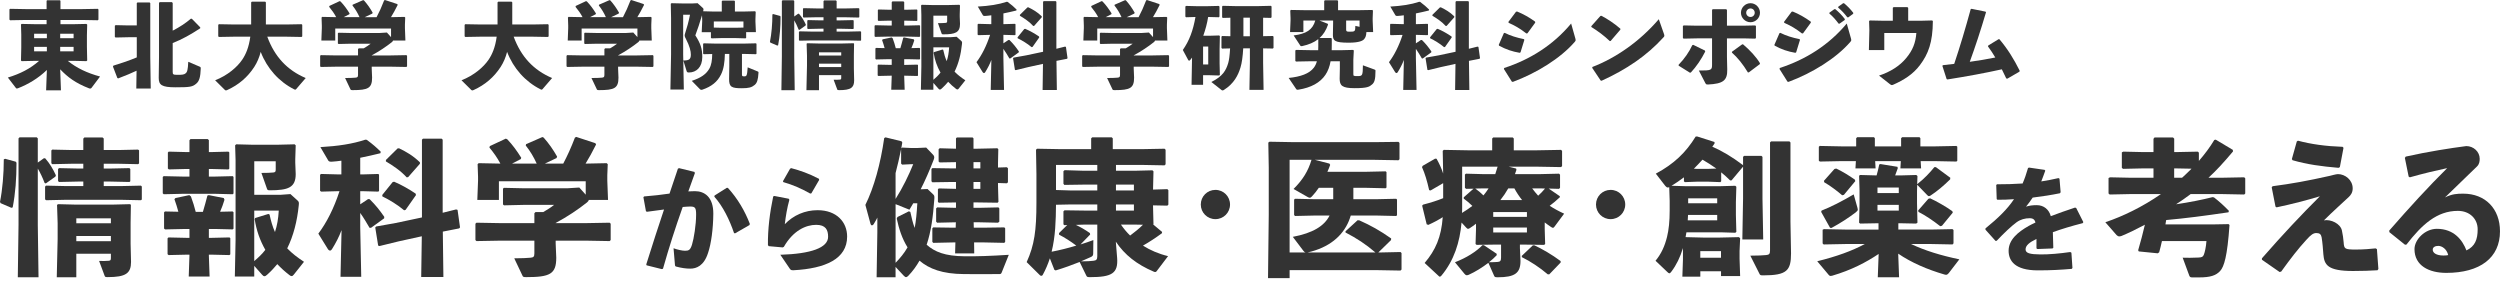 <?xml version="1.0" encoding="utf-8"?>
<!-- Generator: Adobe Illustrator 27.9.0, SVG Export Plug-In . SVG Version: 6.00 Build 0)  -->
<svg version="1.1" id="レイヤー_1" xmlns="http://www.w3.org/2000/svg" xmlns:xlink="http://www.w3.org/1999/xlink" x="0px"
	 y="0px" viewBox="0 0 240 27" style="enable-background:new 0 0 240 27;" xml:space="preserve">
<style type="text/css">
	.st0{fill:#333333;}
	.st1{fill:none;}
</style>
<g>
	<g>
		<path class="st0" d="M1.513,15.523l0.07,0.099c0,1.513-0.098,2.899-0.364,4.286l-0.126,0.042
			l-1.037-0.448L0,19.376c0.238-1.163,0.364-2.689,0.364-4.076l0.126-0.057L1.513,15.523z
			 M4.217,15.188l0.126,0.014c0.42,0.477,0.742,1.009,1.022,1.625l-0.042,0.126l-0.925,0.658
			l-0.112-0.042C4.062,16.994,3.866,16.588,3.628,16.182v5.394l0.07,5.042H1.709
			l0.07-5.042v-8.293l0.098-0.098h1.653l0.098,0.098v2.325L4.217,15.188z M11.36,14.403
			l1.891-0.042l0.099,0.069v1.261l-0.099,0.07l-1.891-0.042H9.959v0.462h0.561
			l1.905-0.042l0.084,0.084v1.177l-0.084,0.07l-1.905-0.042H9.959v0.435h1.667
			l1.905-0.043l0.084,0.085v1.246L13.531,19.222l-1.905-0.042H6.317L4.427,19.222
			l-0.099-0.084v-1.219l0.084-0.099l1.905,0.043h1.681v-0.435H7.564l-1.892,0.042
			l-0.098-0.084v-1.148l0.084-0.099l1.905,0.042h0.434v-0.462H6.92l-1.891,0.042
			l-0.099-0.084v-1.232l0.084-0.084l1.905,0.042h1.078v-1.093l0.099-0.112h1.751
			l0.111,0.098v1.107H11.36z M7.326,24.362v2.255H5.449l0.084-3.655v-1.541l-0.057-1.751
			l0.099-0.07l1.681,0.042h3.544l1.695-0.042l0.069,0.07l-0.027,1.751v1.947
			l0.042,1.778c0,1.093-0.505,1.457-2.241,1.457c-0.21,0-0.252-0.014-0.294-0.126
			l-0.532-1.429c0.266,0.014,0.7,0.014,0.924-0.014
			c0.141-0.015,0.21-0.043,0.21-0.253v-0.42H7.326z M10.646,20.959H7.326v0.476h3.319
			V20.959z M10.646,22.653H7.326v0.504h3.319V22.653z"/>
		<path class="st0" d="M20.289,14.599l1.639-0.042l0.084,0.07v1.569l-0.084,0.069l-1.639-0.042
			h-0.238v0.729H20.625l1.709-0.042l0.084,0.07v1.597l-0.084,0.07L20.625,18.605h-3.067
			l-1.835,0.042L15.625,18.563v-1.569l0.084-0.084l1.849,0.042H18.188v-0.729h-0.35
			l-1.625,0.042l-0.098-0.084v-1.541l0.084-0.084l1.639,0.042H18.188v-1.134l0.099-0.112
			h1.652l0.112,0.098v1.148H20.289z M17.123,20.328c-0.111-0.406-0.224-0.784-0.378-1.205
			l0.099-0.111l1.33-0.28l0.154,0.126c0.196,0.546,0.336,0.967,0.462,1.484h0.687
			c0.154-0.49,0.309-1.092,0.435-1.568l0.126-0.042l1.442,0.28l0.07,0.168
			c-0.112,0.392-0.267,0.784-0.42,1.148l1.204-0.028l0.084,0.07v1.583l-0.084,0.07
			L20.625,21.981h-0.574v0.854h0.196l1.779-0.042l0.084,0.069v1.555l-0.084,0.07
			l-1.779-0.042h-0.196v0.099l0.07,2.003h-2.003l0.069-2.003v-0.099h-0.168l-1.835,0.042
			l-0.098-0.084V22.878l0.084-0.084l1.849,0.042H18.188v-0.854h-0.434l-1.905,0.042
			l-0.098-0.084v-1.556l0.084-0.084L17.123,20.328z M28.567,19.25
			c0.141,0.126,0.141,0.21,0.112,0.476c-0.154,1.513-0.504,2.899-1.106,4.118
			c0.476,0.49,0.952,0.854,1.61,1.289l-0.98,1.232
			c-0.069,0.084-0.126,0.141-0.21,0.141c-0.056,0-0.126-0.028-0.21-0.099
			c-0.42-0.322-0.812-0.672-1.163-1.051c-0.294,0.351-0.616,0.701-0.98,1.023
			c-0.111,0.098-0.182,0.14-0.252,0.14s-0.14-0.042-0.224-0.14l-0.757-0.854v1.022
			h-1.863l0.07-3.488v-7.676l-0.042-1.429l0.098-0.099l1.625,0.042h2.27l1.723-0.042
			l0.099,0.099l-0.042,1.33v0.337l0.042,1.092c0,1.289-0.715,1.556-2.479,1.556
			c-0.196,0-0.238-0.028-0.28-0.154l-0.532-1.513c0.42,0,0.98-0.015,1.148-0.042
			c0.183-0.028,0.225-0.07,0.225-0.295v-0.784h-2.06v3.222h2.508l0.966-0.07L28.567,19.25z
			 M25.878,20.595c0.126,0.588,0.28,1.148,0.519,1.681
			c0.21-0.631,0.322-1.303,0.364-2.06h-2.354v4.847c0.393-0.336,0.757-0.672,1.064-1.078
			c-0.532-0.938-0.854-1.877-1.022-2.941l0.042-0.112l1.274-0.393L25.878,20.595z"/>
		<path class="st0" d="M32.774,15.426c-0.336,0.042-0.644,0.084-0.938,0.098
			c-0.182,0.014-0.279-0.042-0.322-0.112l-0.756-1.288
			c1.709-0.099,3.096-0.309,4.314-0.715l0.14,0.015
			c0.589,0.434,0.938,0.742,1.345,1.148l-0.042,0.14
			c-0.63,0.154-1.288,0.309-1.933,0.435v1.597h0.266l1.471-0.042l0.07,0.07v1.555
			l-0.07,0.07l-1.471-0.042h-0.266v1.26l0.756-0.504l0.154,0.014
			c0.616,0.617,0.953,1.051,1.4,1.695l-0.014,0.141l-1.261,0.91h-0.14
			c-0.267-0.448-0.561-0.967-0.896-1.429v1.358l0.098,4.776H32.69l0.099-4.482
			c-0.238,0.631-0.547,1.233-0.925,1.835c-0.056,0.084-0.112,0.126-0.182,0.126
			c-0.07,0-0.154-0.056-0.211-0.153l-0.91-1.471c0.799-1.065,1.485-2.41,2.031-4.076
			h-0.168l-1.597,0.042l-0.099-0.084V16.784l0.084-0.084l1.611,0.042h0.35V15.426z
			 M42.566,26.59h-2.13l0.057-3.908l-2.228,0.49l-1.835,0.448l-0.126-0.042l-0.28-1.737
			l0.084-0.098L38,21.406l2.507-0.532v-7.466l0.099-0.098h1.793l0.098,0.098v7.018
			l1.289-0.321l0.14,0.042l0.238,1.681l-0.084,0.098l-1.569,0.309L42.566,26.59z
			 M38.938,20.146l-0.141,0.042c-0.63-0.532-1.442-1.022-2.087-1.331l-0.014-0.141
			l0.994-1.232l0.141-0.042c0.7,0.294,1.484,0.742,2.072,1.148l0.028,0.141
			L38.938,20.146z M39.177,17.009l-0.141,0.014c-0.546-0.616-1.345-1.148-1.989-1.527
			v-0.14l1.121-1.106l0.14-0.015c0.715,0.351,1.317,0.687,2.003,1.346v0.14
			L39.177,17.009z"/>
		<path class="st0" d="M56.202,21.421l2.325-0.042L58.625,21.477v1.569l-0.098,0.098l-2.325-0.042
			H53.344v0.267l0.057,1.372c0,1.569-0.603,1.863-2.886,1.863
			c-0.28,0-0.309-0.028-0.364-0.154l-0.784-1.652c0.658,0,1.316-0.028,1.555-0.057
			c0.294-0.027,0.378-0.098,0.378-0.42v-1.219h-3.235l-2.325,0.042l-0.099-0.098v-1.569
			l0.099-0.098l2.325,0.042h3.235v-0.953l0.112-0.111h0.742
			c0.379-0.225,0.729-0.435,1.037-0.687h-2.97l-1.835,0.042l-0.099-0.084v-1.513
			l0.084-0.084l1.85,0.042h4.272l1.12-0.07l0.616,0.687v-1.289h-8.334v1.793h-2.073
			l0.07-1.849v-0.393l-0.042-1.19l0.098-0.098l2.087,0.042
			c-0.294-0.561-0.645-1.051-1.051-1.541l0.042-0.141l1.527-0.714l0.14,0.056
			c0.532,0.561,0.925,1.106,1.345,1.779l-0.042,0.126l-0.84,0.435h2.367
			c-0.294-0.645-0.616-1.191-1.051-1.737l0.028-0.126l1.568-0.687l0.126,0.056
			c0.505,0.575,0.883,1.107,1.289,1.821l-0.056,0.141l-1.121,0.532h1.765
			c0.406-0.771,0.757-1.541,1.121-2.494l0.126-0.069l1.835,0.602l0.07,0.127
			c-0.364,0.728-0.687,1.316-1.009,1.835l2.031-0.042l0.098,0.098l-0.042,1.064v0.519
			l0.07,1.849h-1.85c-0.014,0.084-0.069,0.154-0.168,0.238
			c-0.868,0.687-1.862,1.358-3.012,1.975v0.015H56.202z"/>
		<path class="st0" d="M62.041,25.382c0.595-1.914,1.145-3.587,1.706-5.27
			c-0.507,0.077-1.101,0.153-1.65,0.22l-0.088-0.066l-0.242-1.331l0.065-0.077
			c0.869-0.065,1.684-0.165,2.442-0.274c0.265-0.759,0.518-1.54,0.804-2.388l0.109-0.055
			l1.485,0.363L66.706,16.625c-0.231,0.627-0.44,1.21-0.627,1.749
			c0.22-0.011,0.429-0.022,0.638-0.022c0.913,0,1.771,0.562,1.761,2.168
			c-0.011,1.452-0.209,2.904-0.506,3.762c-0.396,1.243-1.122,1.508-1.706,1.508
			c-0.406,0-0.869-0.066-1.353-0.198c-0.077-0.022-0.11-0.044-0.121-0.198l-0.132-1.562
			c0.352,0.132,0.836,0.241,1.1,0.241c0.353,0,0.506-0.065,0.671-0.583
			c0.177-0.561,0.396-1.914,0.396-2.871c0-0.66-0.077-0.792-0.562-0.792
			c-0.197,0-0.45,0.021-0.726,0.044c-0.737,2.09-1.287,3.796-1.893,5.93l-0.121,0.033
			l-1.452-0.363L62.041,25.382z M68.599,18.77l1.166-0.736H69.875
			c0.935,1.022,1.639,2.222,2.112,3.465l-0.044,0.11l-1.376,0.792L70.469,22.378
			c-0.429-1.265-1.057-2.562-1.893-3.498L68.599,18.77z"/>
		<path class="st0" d="M74.339,18.813l1.376,0.265l0.065,0.099
			c-0.22,0.804-0.341,1.519-0.439,2.344c0.836-0.869,1.947-1.343,3.146-1.343
			c1.837,0,2.838,1.145,2.838,2.53c0,2.146-2.079,3.07-5.148,3.235
			c-0.198,0-0.265-0.012-0.353-0.144l-0.913-1.342c2.948-0.088,4.588-0.672,4.588-1.728
			c0-0.66-0.231-1.145-1.145-1.145c-0.99,0-2.211,0.551-3.103,2.112l-0.109,0.056
			l-1.343-0.121l-0.076-0.1c-0.022-1.518,0.176-3.103,0.506-4.676L74.339,18.813z
			 M75.164,17.395l0.683-1.199l0.109-0.055c0.858,0.23,1.673,0.506,2.663,1.023
			l0.021,0.109l-0.748,1.287l-0.109,0.022c-0.892-0.495-1.629-0.825-2.586-1.101
			L75.164,17.395z"/>
		<path class="st0" d="M85.976,26.617h-1.821l0.07-4.328v-1.4
			c-0.084,0.182-0.168,0.322-0.336,0.603c-0.057,0.098-0.126,0.14-0.183,0.14
			c-0.069,0-0.112-0.056-0.14-0.154l-0.49-1.807c0.826-1.667,1.457-3.95,1.807-6.416
			l0.126-0.069l1.541,0.378l0.07,0.126c-0.028,0.196-0.07,0.378-0.099,0.561l0.084-0.084
			l0.883,0.042h0.532l0.896-0.042l0.631,0.658c0.098,0.098,0.14,0.182,0.14,0.294
			c0,0.057-0.028,0.141-0.056,0.225c-0.435,1.12-0.841,2.031-1.247,2.829l0.658-0.028
			l0.561,0.532c0.112,0.112,0.112,0.225,0.084,0.519
			c-0.112,1.569-0.294,2.998-0.729,4.301c0.771,0.672,1.737,1.093,3.656,1.106
			c1.135,0.014,2.465-0.028,4.23-0.141l-0.687,1.709
			c-0.057,0.126-0.099,0.141-0.252,0.141c-1.163,0.014-2.62,0-3.362,0
			c-2.087-0.015-3.348-0.505-4.272-1.289c-0.294,0.519-0.645,1.009-1.078,1.457
			c-0.084,0.084-0.154,0.126-0.21,0.126c-0.07,0-0.141-0.056-0.225-0.14l-0.784-0.841
			V26.617z M85.976,19.096c0.687-1.079,1.261-2.27,1.694-3.334h-0.182l-0.883,0.042
			l-0.098-0.098v-1.387c-0.154,0.77-0.336,1.54-0.532,2.297V19.096z M85.976,25.23
			c0.435-0.448,0.841-0.938,1.148-1.484c-0.532-0.854-0.826-1.779-1.036-2.76l0.069-0.154
			L87.25,20.286l0.141,0.056c0.126,0.561,0.237,1.079,0.42,1.541
			c0.126-0.672,0.196-1.429,0.252-2.367h-0.393c-0.126,0.21-0.237,0.406-0.363,0.616
			l-1.331-0.532V25.23z M91.312,17.471l-1.807,0.028l-0.085-0.099v-1.177l0.085-0.084
			l1.891,0.028h0.378V15.565l-1.568,0.028l-0.099-0.084v-1.177l0.099-0.099l1.568,0.043
			v-0.995l0.084-0.084h1.513l0.084,0.084v0.995h0.364l1.934-0.043l0.084,0.099
			l-0.028,1.289v0.462l0.854-0.028l0.099,0.099v1.345l-0.099,0.098l-0.854-0.028v0.309
			l0.042,1.499l-0.084,0.084l-1.933-0.028h-0.379v0.519h0.505l1.891-0.042l0.084,0.098
			v1.274l-0.126,0.099l-1.849-0.042h-0.49l0.014,0.519h0.967l1.961-0.028l0.084,0.084
			v1.303l-0.084,0.098l-1.961-0.042h-0.938l0.014,1.051H91.69l0.028-1.051h-0.238
			l-1.891,0.042l-0.084-0.098v-1.303l0.084-0.084l1.891,0.028h0.267l0.014-0.519
			l-1.793,0.042l-0.099-0.099v-1.274l0.099-0.098l1.807,0.042v-0.519l-1.652,0.028
			l-0.084-0.084v-1.205l0.084-0.084l1.652,0.042v-0.658H91.312z M94.114,16.168V15.565h-0.659
			v0.603H94.114z M93.455,18.129h0.659v-0.658h-0.659V18.129z"/>
		<path class="st0" d="M108.954,16.392l1.681-0.042l0.099,0.099l-0.042,1.751l1.372-0.042
			l0.099,0.098v1.387l-0.099,0.099l-1.372-0.028v0.126l0.042,1.681l-0.028,0.028l0.854,0.714
			l-0.015,0.127c-0.588,0.434-1.204,0.84-1.82,1.19c0.687,0.434,1.484,0.784,2.409,1.009
			l-1.093,1.442c-0.042,0.056-0.084,0.084-0.14,0.084c-0.042,0-0.099-0.014-0.154-0.042
			c-1.611-0.687-2.773-1.597-3.628-2.872l0.126,1.556c0.112,1.484-0.504,1.849-2.605,1.849
			c-0.28,0-0.294-0.028-0.364-0.168l-0.63-1.289c-0.701,0.28-1.472,0.561-2.298,0.812
			l-0.126-0.056l-0.435-1.106c-0.182,0.56-0.406,1.078-0.672,1.568
			c-0.042,0.084-0.098,0.112-0.154,0.112c-0.042,0-0.084-0.014-0.14-0.07l-1.261-1.246
			c0.742-1.625,0.938-3.04,0.938-5.701v-2.746L99.457,14.375l0.098-0.098l2.325,0.042h2.872
			v-1.037l0.098-0.098h1.877l0.099,0.098v1.037h2.759l2.214-0.042l0.098,0.098v1.4
			l-0.098,0.099l-2.214-0.042h-2.451v0.56H108.954z M102.749,19.628l-1.373,0.028
			c-0.014,1.513-0.056,3.039-0.42,4.51c0.798-0.154,1.582-0.35,2.367-0.588
			c-0.519-0.393-1.106-0.771-1.653-1.051v-0.154l0.784-0.771l-0.28,0.015l-0.084-0.084
			v-1.247l0.112-0.098l1.892,0.027h1.246V19.628H102.749z M105.34,17.723h-1.303l-1.863,0.028
			l-0.084-0.112v-1.205l0.112-0.098l1.835,0.056h1.303v-0.56h-3.964v2.409l1.373,0.042
			h2.591V17.723z M104.094,21.561l-0.812,0.028c0.448,0.21,0.882,0.462,1.345,0.784
			l0.027,0.141l-0.924,0.952c0.406-0.126,0.826-0.267,1.232-0.42l-0.014,1.261
			c0,0.224-0.057,0.294-0.253,0.378c-0.279,0.126-0.602,0.266-0.924,0.406
			c0.574,0,0.952-0.028,1.177-0.056c0.294-0.028,0.392-0.112,0.392-0.448v-3.026H104.094z
			 M108.855,18.283v-0.561h-1.723v0.561H108.855z M107.133,20.216h1.723V19.628h-1.723V20.216z
			 M108.954,21.561h-1.345c0.266,0.379,0.546,0.729,0.883,1.051
			c0.434-0.322,0.854-0.658,1.232-1.036L108.954,21.561z"/>
		<path class="st0" d="M118.083,19.633c0,0.78-0.624,1.404-1.404,1.404s-1.403-0.624-1.403-1.404
			c0-0.779,0.623-1.404,1.403-1.404S118.083,18.854,118.083,19.633z"/>
		<path class="st0" d="M129.924,19.123h2.256l1.849-0.042l0.084,0.07v1.513l-0.084,0.07
			l-1.849-0.042h-2.508c-0.056,0.182-0.112,0.351-0.182,0.519
			c-0.603,1.456-1.905,2.563-3.965,3.025h6.514c-0.91-0.784-1.793-1.358-2.871-1.919
			v-0.112l1.162-1.064l0.168,0.014c1.079,0.477,2.004,0.995,3.054,1.737l-0.014,0.154
			l-1.219,1.19h0.21l1.919-0.042l0.099,0.098V25.875l-0.099,0.099l-2.325-0.042h-8.32
			v0.77h-2.073l0.07-6.079v-4.538l-0.042-2.396l0.112-0.084l2.353,0.042h7.705
			l2.325-0.028l0.098,0.099v1.568l-0.098,0.099l-2.325-0.042h-5.701l1.4,0.364
			l0.07,0.126c-0.084,0.224-0.168,0.448-0.267,0.658h3.74l1.849-0.042l0.084,0.07
			v1.484l-0.084,0.07l-1.849-0.042h-1.247V19.123z M126.604,18.031
			c-0.21,0.308-0.435,0.588-0.658,0.826c-0.084,0.084-0.141,0.126-0.21,0.126
			c-0.057,0-0.127-0.028-0.225-0.084l-1.331-0.757c0.883-0.882,1.401-1.709,1.724-2.801
			h-2.102v8.895h1.541c-0.084-0.014-0.154-0.07-0.225-0.168l-1.008-1.331
			c1.919-0.364,3.025-1.036,3.529-2.045h-1.471l-1.835,0.042l-0.098-0.084v-1.484
			l0.084-0.085l1.849,0.042h1.821V18.031H126.604z"/>
		<path class="st0" d="M143.686,23.479l-1.933,0.028l-0.099-0.084l0.042-1.4v-0.547
			c-0.195,0.154-0.392,0.294-0.588,0.421c-0.07,0.042-0.126,0.069-0.168,0.069
			c-0.07,0-0.112-0.042-0.196-0.126l-0.435-0.477c-0.168,1.892-0.714,3.643-1.946,5.113
			c-0.057,0.056-0.099,0.084-0.141,0.084c-0.028,0-0.056-0.014-0.084-0.042l-1.373-1.274
			c1.051-1.233,1.598-2.493,1.737-4.398c-0.435,0.28-0.883,0.518-1.387,0.742
			l-0.154-0.056l-0.435-1.793l0.099-0.099c0.714-0.182,1.373-0.392,1.919-0.616v-1.442
			l-1.205,0.7l-0.14-0.028c-0.196-0.882-0.406-1.583-0.687-2.213l0.07-0.126
			l1.19-0.687l0.141,0.014c0.237,0.435,0.462,0.883,0.63,1.415v-0.028l-0.042-2.143
			l0.098-0.099l2.325,0.042h2.326v-1.135l0.098-0.098h1.877l0.098,0.098v1.135h2.214
			l2.325-0.042l0.098,0.099v1.456l-0.098,0.099L147.538,16h-2.704l0.715,0.182l0.028,0.126
			c-0.042,0.141-0.099,0.28-0.141,0.406h2.479l1.751-0.042l0.098,0.099v1.261
			l-0.098,0.098l-0.994-0.028l1.064,0.729l0.014,0.099
			c-0.322,0.308-0.645,0.574-0.98,0.826c0.406,0.266,0.868,0.519,1.387,0.756
			l-0.925,1.247c-0.056,0.084-0.098,0.112-0.154,0.112c-0.042,0-0.098-0.028-0.182-0.084
			c-0.21-0.141-0.406-0.28-0.603-0.435v0.673l0.042,1.4l-0.098,0.084l-1.934-0.028
			h-0.392v0.322l0.056,1.247c0,1.162-0.532,1.568-2.185,1.568
			c-0.267,0-0.295-0.027-0.351-0.153l-0.546-1.233c-0.589,0.448-1.261,0.869-1.892,1.149
			c-0.07,0.027-0.126,0.042-0.182,0.042c-0.084,0-0.141-0.042-0.225-0.141l-0.91-1.106
			c1.093-0.42,2.073-1.036,2.633-1.639h0.141l1.232,0.826v0.14
			c-0.21,0.225-0.462,0.448-0.742,0.673c0.351,0,0.574-0.014,0.812-0.028
			c0.266-0.014,0.35-0.111,0.35-0.42v-1.247H143.686z M140.632,18.031v-1.275l0.099-0.084
			l1.568,0.042h1.247c0.084-0.237,0.153-0.476,0.224-0.714h-3.403v3.908
			c0,0.182,0,0.364-0.015,0.532c0.337-0.21,0.673-0.421,0.995-0.673
			c-0.28-0.266-0.547-0.504-0.827-0.7v-0.126l0.939-0.826l-0.715,0.014L140.632,18.031z
			 M141.627,18.101c0.279,0.196,0.546,0.421,0.784,0.659
			c0.182-0.211,0.336-0.435,0.49-0.673h-0.603L141.627,18.101z M146.585,20.818v-0.462
			h-3.235v0.462H146.585z M143.35,22.317h3.235V21.841h-3.235V22.317z M146.123,19.208
			c-0.28-0.351-0.532-0.729-0.742-1.121h-0.589c-0.224,0.393-0.476,0.771-0.756,1.121
			H146.123z M148.729,26.338h-0.141c-0.77-0.659-1.666-1.247-2.493-1.653v-0.126l1.064-1.009
			h0.141c0.756,0.351,1.694,0.896,2.521,1.513v0.141L148.729,26.338z M147.09,18.087
			c0.182,0.252,0.378,0.477,0.574,0.7c0.238-0.21,0.462-0.448,0.658-0.687l-0.406-0.014
			H147.09z"/>
		<path class="st0" d="M156.022,19.633c0,0.78-0.624,1.404-1.404,1.404s-1.403-0.624-1.403-1.404
			c0-0.779,0.623-1.404,1.403-1.404S156.022,18.854,156.022,19.633z"/>
		<path class="st0" d="M165.23,17.4l-0.07,0.084l-1.148-0.042h-1.121l-1.135,0.042
			l-0.098-0.069v-0.393c-0.378,0.294-0.784,0.561-1.19,0.812l1.387,0.042h3.222l1.513-0.042
			l0.099,0.098l-0.043,1.457v1.261l0.043,1.61l-0.099,0.085l-1.4-0.043h-3.292
			l-0.084,0.463l1.681,0.042h1.625l1.807-0.042l0.126,0.098l-0.056,1.232v0.743l0.056,1.667
			h-1.835v-0.463h-1.988v0.519h-1.724l0.057-1.653v-1.092
			c-0.267,0.882-0.631,1.625-1.106,2.255c-0.085,0.112-0.141,0.168-0.196,0.168
			c-0.057,0-0.112-0.042-0.196-0.126l-1.135-1.078c0.561-0.687,0.883-1.401,1.106-2.298
			c0.168-0.687,0.252-1.499,0.252-2.521v-0.938l-0.042-1.303
			c-0.042,0.015-0.084,0.028-0.126,0.028c-0.098,0-0.168-0.056-0.252-0.154l-0.91-1.177
			c1.751-0.938,2.886-2.031,3.824-3.558l0.14-0.014l1.667,0.532l0.014,0.126
			c-0.069,0.112-0.14,0.224-0.224,0.322c0.98,0.434,1.877,0.966,2.941,1.765
			l0.014,0.07v-0.854l0.099-0.099h1.667l0.098,0.099v4.006l0.07,3.922h-2.003
			l0.069-3.922V16l-1.106,1.316h-0.14c-0.294-0.294-0.574-0.546-0.854-0.771V17.4z
			 M164.852,21.154v-0.518h-2.801c0,0.168-0.015,0.35-0.028,0.518H164.852z M162.064,19.516
			h2.787v-0.477h-2.787V19.516z M164.768,16.182c-0.434-0.308-0.882-0.602-1.33-0.854
			c-0.267,0.295-0.547,0.589-0.827,0.869l0.28,0.014h1.121L164.768,16.182z M165.216,24.11
			h-1.988v0.63h1.988V24.11z M171.939,24.32c0,1.653-0.392,2.115-2.675,2.115
			c-0.28,0-0.294-0.028-0.364-0.168l-0.869-1.723c0.659,0,1.275-0.028,1.514-0.057
			c0.294-0.028,0.378-0.112,0.378-0.448V13.675l0.098-0.099h1.766l0.098,0.099v7.592
			L171.939,24.32z"/>
		<path class="st0" d="M184.034,18.339v1.177l0.042,1.863l-0.126,0.084l-1.387-0.028h-0.322v0.603
			h3.082l2.115-0.042l0.098,0.084v1.289l-0.098,0.098l-2.115-0.042h-1.863
			c1.331,0.63,2.83,1.093,4.637,1.471l-1.022,1.331
			c-0.084,0.098-0.154,0.154-0.267,0.154c-0.042,0-0.084-0.015-0.14-0.028
			c-1.639-0.477-3.193-1.148-4.44-2.003l0.084,2.269h-2.045l0.084-2.241
			c-1.19,0.799-2.634,1.556-4.454,2.088c-0.07,0.014-0.112,0.027-0.154,0.027
			c-0.07,0-0.126-0.027-0.183-0.098l-1.106-1.316c1.835-0.448,3.348-0.995,4.566-1.653
			h-1.835l-2.115,0.042l-0.098-0.098v-1.317l0.126-0.056l2.087,0.042h3.152V21.435h-0.225
			l-1.541,0.028l-0.098-0.084l0.042-1.793v-1.303l-0.042-1.415l0.098-0.07l1.583,0.042
			c0.098-0.35,0.183-0.686,0.252-1.05l0.112-0.042l1.639,0.266l0.028,0.141
			c-0.084,0.252-0.168,0.476-0.252,0.686h0.518l1.514-0.042l0.111,0.099l-0.027,0.784
			c0.7-0.546,1.204-1.093,1.652-1.639h0.141l1.387,1.022l-0.015,0.154
			c-0.644,0.63-1.261,1.148-1.862,1.541c-0.07,0.042-0.112,0.069-0.169,0.069
			c-0.069,0-0.126-0.042-0.195-0.126l-0.938-0.967L184.034,18.339z M178.193,13.269
			l0.098-0.099h1.611l0.084,0.099v0.784h2.521v-0.784l0.098-0.099h1.667l0.084,0.099v0.784
			h1.373l2.087-0.042l0.084,0.07v1.358l-0.084,0.07l-2.087-0.042h-1.345l0.042,0.7
			H182.438l0.042-0.7h-2.465l0.042,0.7h-1.934l0.042-0.7h-1.387l-2.073,0.042
			l-0.098-0.084v-1.331l0.084-0.084l2.087,0.042h1.415V13.269z M174.873,20.216
			c0.896-0.35,1.962-0.896,3.082-1.555l0.364,1.303c0.014,0.07,0.028,0.112,0.028,0.154
			c0,0.098-0.057,0.154-0.21,0.28c-0.687,0.518-1.387,0.98-2.312,1.484l-0.141-0.014
			l-0.854-1.527L174.873,20.216z M177.017,18.703l-0.168,0.042
			c-0.519-0.448-1.205-0.952-1.723-1.246l-0.028-0.141l1.009-1.135l0.168-0.042
			c0.532,0.238,1.261,0.687,1.793,1.064l0.042,0.141L177.017,18.703z M182.283,18.003h-2.045
			v0.532h2.045V18.003z M180.238,20.216h2.045v-0.546h-2.045V20.216z M186.43,21.673
			l-0.168,0.042c-0.715-0.561-1.429-1.036-2.087-1.373l-0.028-0.14l0.98-1.121
			l0.168-0.042c0.589,0.267,1.527,0.799,2.129,1.233l0.043,0.14L186.43,21.673z"/>
		<path class="st0" d="M190.604,21.928c1.232-1.002,2.102-1.849,2.74-2.806
			c-0.528,0.044-1.078,0.055-1.596,0.055l-0.065-0.065l-0.045-1.354l0.077-0.066
			c0.825,0,1.64-0.021,2.454-0.077c0.197-0.45,0.362-0.935,0.517-1.474l0.088-0.055
			l1.508,0.22l0.065,0.077c-0.132,0.385-0.264,0.715-0.385,1.034
			c0.55-0.088,1.1-0.188,1.65-0.319l0.099,0.055l0.11,1.299l-0.066,0.099
			c-0.803,0.165-1.705,0.308-2.618,0.418c-0.176,0.265-0.418,0.605-0.638,0.869
			c0.329-0.099,0.594-0.143,1.033-0.143c0.683,0,1.178,0.429,1.343,1.056
			c0.693-0.264,1.474-0.539,2.332-0.825l0.11,0.044L200,21.322l-0.055,0.099
			c-1.111,0.286-2.058,0.572-2.871,0.869c0.021,0.43,0.032,0.969,0.044,1.496
			l-0.077,0.066l-1.452,0.055l-0.088-0.065c0-0.319,0-0.649,0-0.902
			c-0.672,0.319-1.046,0.627-1.046,1.001s0.44,0.474,1.42,0.484
			c0.803,0.011,1.903-0.088,2.871-0.231l0.11,0.066l0.099,1.463l-0.066,0.088
			c-1.045,0.088-1.969,0.144-3.256,0.144c-2.223,0-2.806-0.936-2.806-1.882
			c0-1.056,0.892-1.793,1.914-2.376c0.198-0.11,0.418-0.22,0.66-0.33
			c-0.055-0.275-0.22-0.418-0.55-0.418c-0.44,0-0.869,0.11-1.254,0.385
			c-0.484,0.353-1.232,1.057-1.914,1.782l-0.11,0.012l-0.969-1.078V21.928z"/>
		<g>
			<path class="st0" d="M211.088,15.453c0.561-0.644,1.064-1.316,1.485-2.017l0.14-0.028
				l1.639,0.98l0.015,0.154c-0.98,1.163-1.625,1.849-2.354,2.521h1.288l2.144-0.042
				l0.098,0.098v1.457l-0.098,0.098l-2.144-0.042h-2.997
				c-0.448,0.337-0.925,0.673-1.4,0.98c1.316-0.195,2.493-0.434,3.501-0.686
				l0.141,0.027c0.519,0.406,0.896,0.743,1.429,1.289l-0.042,0.14
				c-2.297,0.337-4.104,0.575-5.981,0.743c-0.028,0.14-0.056,0.279-0.07,0.42h4.511
				l1.555-0.028l0.084,0.084c-0.21,3.012-0.518,4.007-0.91,4.427
				s-0.938,0.603-1.989,0.603h-0.687c-0.168,0-0.224-0.042-0.28-0.183l-0.63-1.709
				c0.393,0.015,0.938,0.015,1.526-0.014c0.322-0.014,0.421-0.07,0.505-0.267
				c0.098-0.237,0.21-0.742,0.252-1.316h-4.272c-0.084,0.364-0.168,0.729-0.266,1.079
				l-0.141,0.098l-1.82-0.182l-0.057-0.112c0.225-0.771,0.462-1.653,0.645-2.451
				c-0.812,0.434-1.597,0.812-2.241,1.078c-0.084,0.028-0.154,0.042-0.21,0.042
				c-0.099,0-0.183-0.042-0.267-0.126l-1.078-1.232c1.709-0.574,3.6-1.499,5.337-2.704
				h-2.928l-1.989,0.042l-0.112-0.098v-1.484l0.141-0.07l1.961,0.042h2.213v-0.896h-1.078
				l-1.85,0.042l-0.111-0.098v-1.485l0.14-0.07l1.821,0.042h1.078v-1.274l0.099-0.126
				h1.778l0.112,0.112v1.288h0.267l2.003-0.042l0.098,0.099V15.453z M208.987,16.168h-0.267
				v0.896h0.757c0.308-0.28,0.616-0.574,0.91-0.868L208.987,16.168z"/>
			<path class="st0" d="M218.448,19.838l-0.364-1.849l0.084-0.112
				c1.905-0.252,3.292-0.504,5.491-0.995c0.112-0.027,0.616-0.168,0.784-0.168
				c0.687,0,1.415,0.561,1.415,1.373c0,0.406-0.196,0.658-0.378,0.826
				c-0.715,0.673-1.527,1.387-2.382,2.241c0.673-0.126,1.583,0.322,1.724,0.967
				c0.084,0.393,0.14,0.757,0.168,1.135c0.042,0.645,0.098,0.7,1.177,0.7
				c0.714,0,1.387-0.056,1.891-0.112l0.126,0.07l0.141,1.905l-0.084,0.126
				c-0.701,0.042-1.457,0.07-2.354,0.07c-2.438,0-2.76-0.589-2.844-1.598
				c-0.042-0.532-0.07-1.036-0.168-1.639c-0.056-0.28-0.183-0.406-0.504-0.406
				c-0.28,0-0.505,0.141-0.967,0.658c-0.784,0.854-1.499,1.779-2.409,3.04l-0.154,0.042
				l-1.695-1.177v-0.14c2.073-2.367,3.74-4.133,5.562-5.953
				c-1.247,0.378-2.634,0.742-4.16,1.064L218.448,19.838z M220.018,15.271l0.476-1.695
				l0.112-0.069c1.261,0.336,2.662,0.532,4.286,0.588l0.084,0.098l-0.35,1.85
				L224.5,16.112c-1.639-0.141-2.998-0.322-4.412-0.729L220.018,15.271z"/>
			<path class="st0" d="M231.231,16.952l-0.364-1.793l0.084-0.126
				c2.129-0.477,4.286-0.812,5.813-1.009c0.7,0,1.288,0.547,1.288,1.219
				c0,0.252-0.042,0.519-0.252,0.729c-1.135,1.121-1.919,1.835-3.082,2.983
				c0.673-0.336,1.163-0.364,1.751-0.364c2.115,0,3.53,1.443,3.53,3.614
				c0,2.55-1.919,3.992-5.155,3.992c-1.652,0-3.053-0.687-3.053-2.283
				c0-0.91,1.008-1.947,2.143-1.947c1.667,0,2.466,1.093,2.844,2.073
				c0.826-0.392,1.078-1.051,1.078-2.031s-0.742-1.765-1.904-1.765
				c-2.004,0-3.446,1.316-4.931,3.235l-0.141,0.015l-1.499-1.205l-0.014-0.154
				c1.934-2.213,3.698-4.146,5.562-5.995c-1.065,0.225-2.298,0.519-3.586,0.883
				L231.231,16.952z M234.075,23.605c-0.28,0-0.533,0.112-0.533,0.364
				c0,0.295,0.322,0.561,1.037,0.561c0.196,0,0.336-0.014,0.448-0.042
				C234.888,23.886,234.411,23.605,234.075,23.605z"/>
		</g>
	</g>
	<g>
		<g>
			<path class="st0" d="M5.851,8.67H4.428L4.5,6.717C3.672,7.526,2.663,8.112,1.727,8.472
				C1.682,8.49,1.646,8.499,1.619,8.499c-0.045,0-0.072-0.027-0.108-0.072L0.755,7.445
				C1.952,7.076,2.897,6.6,3.753,5.843H3.339L2.078,5.87l-0.063-0.062l0.027-1.261v-1.216
				L2.015,2.351l0.063-0.055l1.306,0.027h1.089V1.918H2.465L0.971,1.945L0.907,1.882
				V0.892L0.988,0.847l1.477,0.027h2.008V0.081l0.045-0.054h1.233l0.054,0.054v0.793
				h2.089L9.389,0.847l0.062,0.063v0.972l-0.062,0.063L7.894,1.918H5.805v0.405h1.252
				l1.242-0.027l0.072,0.072L8.344,3.376v1.126l0.027,1.306l-0.081,0.062L7.146,5.843H6.508
				c0.854,0.693,1.872,1.171,3.097,1.504L8.785,8.436C8.758,8.481,8.722,8.499,8.659,8.499
				c-0.027,0-0.063,0-0.108-0.018C7.255,7.977,6.508,7.419,5.778,6.653L5.851,8.67z
				 M4.5,3.241H3.275v0.423H4.5V3.241z M3.275,4.502v0.423H4.5V4.502H3.275z M7.065,3.664V3.241
				H5.778v0.423H7.065z M5.778,4.925H7.065V4.502H5.778V4.925z"/>
			<path class="st0" d="M12.312,3.574l-1.216,0.027l-0.071-0.063V2.477l0.071-0.063l1.216,0.027
				h0.819V0.298l0.062-0.063h1.171l0.062,0.063v5.176l0.045,3.025h-1.386l0.026-1.711
				c-0.495,0.234-0.99,0.441-1.764,0.738l-0.081-0.036L10.844,6.393l0.036-0.09
				c0.892-0.271,1.504-0.486,2.251-0.793V3.574H12.312z M16.579,2.944
				c0.63-0.324,1.233-0.711,1.737-1.144h0.099l0.811,0.828l-0.009,0.091
				c-0.928,0.603-1.72,1.053-2.638,1.413v2.772c0,0.234,0.045,0.279,0.44,0.279
				c0.495,0,0.657-0.018,0.802-0.145c0.153-0.126,0.216-0.323,0.252-1.106l1.099,0.468
				c0.099,0.045,0.099,0.072,0.099,0.18c-0.027,0.802-0.135,1.207-0.432,1.45
				c-0.36,0.306-0.595,0.351-1.99,0.351c-1.341,0-1.611-0.234-1.611-0.909l0.027-2.008
				V0.279l0.062-0.072h1.18l0.072,0.081V2.944z"/>
			<path class="st0" d="M25.659,3.521c0.702,1.918,1.908,3.214,3.69,3.97l-0.909,1.054
				c-0.035,0.045-0.071,0.063-0.099,0.063c-0.036,0-0.072-0.019-0.108-0.036
				c-1.449-0.729-2.602-2.008-3.205-3.593c-0.135,0.531-0.342,1.018-0.621,1.45
				c-0.639,0.98-1.485,1.71-2.593,2.214c-0.045,0.019-0.09,0.036-0.126,0.036
				s-0.062-0.018-0.099-0.045L20.653,7.707c1.197-0.469,2.116-1.261,2.602-1.98
				c0.343-0.505,0.64-1.188,0.774-2.206h-1.521l-1.494,0.027l-0.063-0.063V2.386
				l0.063-0.062l1.494,0.027h1.603v-2.125l0.063-0.063h1.287l0.063,0.063v2.125h1.936
				l1.494-0.027l0.062,0.062v1.099l-0.062,0.063l-1.494-0.027H25.659z"/>
			<path class="st0" d="M37.521,5.321l1.495-0.027l0.062,0.063v1.008l-0.062,0.063l-1.495-0.027
				h-1.836v0.171l0.036,0.883c0,1.008-0.388,1.197-1.854,1.197
				c-0.181,0-0.198-0.019-0.234-0.1l-0.504-1.062c0.423,0,0.846-0.018,0.999-0.035
				c0.189-0.019,0.243-0.063,0.243-0.271V6.401h-2.08l-1.494,0.027l-0.062-0.063V5.357
				l0.062-0.063l1.494,0.027h2.08V4.709l0.072-0.072h0.477
				c0.243-0.144,0.469-0.279,0.666-0.441h-1.908l-1.18,0.027l-0.062-0.054V3.196
				l0.054-0.054l1.188,0.026h2.746l0.72-0.045l0.396,0.441V2.737h-5.356v1.152h-1.333
				l0.045-1.188V2.449l-0.026-0.766l0.062-0.062l1.342,0.026
				c-0.189-0.359-0.414-0.675-0.675-0.99L31.625,0.567l0.981-0.459l0.09,0.036
				c0.343,0.36,0.595,0.711,0.864,1.144L33.534,1.369l-0.541,0.278h1.521
				c-0.188-0.414-0.396-0.765-0.675-1.116l0.018-0.081l1.009-0.44l0.081,0.036
				c0.324,0.369,0.567,0.711,0.828,1.17l-0.036,0.09l-0.72,0.342h1.134
				c0.262-0.495,0.486-0.99,0.721-1.602L36.955,0l1.179,0.388l0.045,0.081
				c-0.233,0.468-0.44,0.846-0.647,1.179l1.305-0.026l0.063,0.062l-0.027,0.685v0.333
				l0.045,1.188h-1.188c-0.01,0.054-0.046,0.099-0.108,0.153
				c-0.559,0.44-1.197,0.873-1.936,1.269v0.01H37.521z"/>
			<path class="st0" d="M49.312,3.521c0.702,1.918,1.908,3.214,3.69,3.97l-0.909,1.054
				c-0.035,0.045-0.071,0.063-0.099,0.063c-0.036,0-0.072-0.019-0.108-0.036
				c-1.449-0.729-2.602-2.008-3.205-3.593c-0.135,0.531-0.342,1.018-0.621,1.45
				c-0.639,0.98-1.485,1.71-2.593,2.214c-0.045,0.019-0.09,0.036-0.126,0.036
				s-0.062-0.018-0.099-0.045l-0.937-0.927c1.197-0.469,2.116-1.261,2.602-1.98
				C47.25,5.222,47.547,4.538,47.682,3.521h-1.521l-1.494,0.027l-0.063-0.063V2.386
				l0.063-0.062l1.494,0.027h1.603v-2.125l0.063-0.063h1.287l0.063,0.063v2.125h1.936
				l1.494-0.027l0.062,0.062v1.099l-0.062,0.063l-1.494-0.027H49.312z"/>
			<path class="st0" d="M61.173,5.321l1.495-0.027l0.062,0.063v1.008l-0.062,0.063l-1.495-0.027
				h-1.836v0.171l0.036,0.883c0,1.008-0.388,1.197-1.854,1.197
				c-0.181,0-0.198-0.019-0.234-0.1l-0.504-1.062c0.423,0,0.846-0.018,0.999-0.035
				c0.189-0.019,0.243-0.063,0.243-0.271V6.401h-2.08l-1.494,0.027l-0.062-0.063V5.357
				l0.062-0.063l1.494,0.027h2.08V4.709l0.072-0.072h0.477
				c0.243-0.144,0.469-0.279,0.666-0.441h-1.908l-1.18,0.027l-0.062-0.054V3.196
				l0.054-0.054l1.188,0.026h2.746l0.72-0.045l0.396,0.441V2.737h-5.356v1.152h-1.333
				l0.045-1.188V2.449l-0.026-0.766l0.062-0.062l1.342,0.026
				C55.735,1.288,55.511,0.973,55.25,0.657l0.026-0.09l0.981-0.459l0.09,0.036
				c0.343,0.36,0.595,0.711,0.864,1.144l-0.026,0.081l-0.541,0.278h1.521
				c-0.188-0.414-0.396-0.765-0.675-1.116l0.018-0.081l1.009-0.44l0.081,0.036
				c0.324,0.369,0.567,0.711,0.828,1.17l-0.036,0.09l-0.72,0.342h1.134
				c0.262-0.495,0.486-0.99,0.721-1.602L60.606,0l1.179,0.388l0.045,0.081
				c-0.233,0.468-0.44,0.846-0.647,1.179l1.305-0.026l0.063,0.062l-0.027,0.685v0.333
				l0.045,1.188h-1.188c-0.009,0.054-0.045,0.099-0.107,0.153
				c-0.559,0.44-1.197,0.873-1.936,1.269v0.01H61.173z"/>
			<path class="st0" d="M68.454,1.107h0.837V0.117l0.063-0.062h1.134l0.063,0.062v0.99h0.873
				l1.062-0.026l0.062,0.062l-0.026,0.702v0.234l0.045,1.008h-0.937v0.55l-0.054,0.045
				l-0.973-0.027h-1.332L68.31,3.683l-0.062-0.054V3.088h-0.883l0.045-1.008V1.854
				l-0.018-0.387c-0.198,0.693-0.432,1.368-0.64,1.927
				c0.514,0.801,0.667,1.296,0.667,2.079c0,0.964-0.559,1.486-1.288,1.486
				c-0.135,0-0.18-0.027-0.216-0.136l-0.315-1.017c0.531,0,0.721-0.091,0.721-0.567
				c0-0.324-0.099-0.783-0.486-1.53c-0.072-0.127-0.107-0.207-0.107-0.298
				c0-0.054,0.009-0.107,0.035-0.188c0.172-0.522,0.343-1.126,0.478-1.81h-0.657v3.817
				l0.063,3.366h-1.288l0.063-3.366V1.72l-0.027-1.351l0.063-0.062l1.17,0.027h0.792
				l0.55-0.027l0.504,0.459c0.045,0.036,0.063,0.081,0.063,0.135
				c0,0.045-0.01,0.091-0.027,0.153L67.5,1.081L68.454,1.107z M67.562,5.204L67.5,5.15V4.214
				l0.054-0.055l1.144,0.027h2.728l1.144-0.027l0.054,0.046V5.159l-0.054,0.045
				l-1.144-0.027h-0.198v1.944c0,0.189,0.027,0.208,0.216,0.208
				c0.226,0,0.279-0.027,0.334-0.865l0.945,0.388c0.09,0.036,0.099,0.062,0.09,0.153
				c-0.036,0.647-0.136,0.963-0.369,1.152c-0.279,0.233-0.559,0.314-1.225,0.314
				c-0.973,0-1.233-0.107-1.225-0.891l0.019-1.197V5.177h-0.424
				c-0.018,0.819-0.116,1.459-0.369,1.972c-0.351,0.711-0.918,1.161-1.791,1.459
				C67.392,8.616,67.364,8.625,67.328,8.625c-0.045,0-0.09-0.018-0.135-0.063l-0.783-0.801
				c0.892-0.288,1.378-0.648,1.675-1.152c0.216-0.369,0.279-0.828,0.288-1.423L67.562,5.204z
				 M69.273,2.665h1.332l0.766-0.018V2.062h-2.845v0.585L69.273,2.665z"/>
			<path class="st0" d="M74.888,1.531l0.045,0.062c0,0.973-0.063,1.863-0.234,2.755l-0.081,0.027
				l-0.666-0.288l-0.036-0.081c0.153-0.747,0.234-1.729,0.234-2.62l0.081-0.036
				L74.888,1.531z M76.625,1.314l0.081,0.01c0.27,0.306,0.477,0.647,0.657,1.044
				l-0.027,0.081l-0.594,0.423l-0.072-0.026c-0.145-0.369-0.271-0.631-0.423-0.892v3.466
				l0.045,3.241h-1.278l0.045-3.241V0.091l0.062-0.063h1.062L76.247,0.091v1.494L76.625,1.314z
				 M81.216,0.811l1.216-0.027l0.062,0.046v0.81l-0.062,0.045l-1.216-0.026H80.315v0.297h0.36
				l1.225-0.027l0.054,0.055v0.756l-0.054,0.045l-1.225-0.027H80.315V3.034h1.072
				l1.224-0.027l0.055,0.055v0.801l-0.055,0.045l-1.224-0.026h-3.412l-1.216,0.026
				l-0.062-0.054V3.07l0.054-0.063l1.225,0.027h1.08V2.755h-0.279l-1.215,0.027
				l-0.063-0.054V1.99l0.054-0.063l1.225,0.027h0.279V1.657h-0.693l-1.215,0.026
				l-0.063-0.054V0.838l0.054-0.055l1.225,0.027h0.693V0.108l0.062-0.072h1.126
				l0.071,0.063v0.711H81.216z M78.623,7.212v1.449h-1.206l0.054-2.35V5.321L77.435,4.195
				l0.063-0.045l1.08,0.027h2.278l1.089-0.027l0.045,0.045l-0.018,1.126v1.251
				l0.026,1.144c0,0.702-0.323,0.937-1.44,0.937c-0.135,0-0.162-0.01-0.188-0.081
				L80.028,7.652c0.171,0.01,0.449,0.01,0.594-0.009
				c0.09-0.009,0.135-0.027,0.135-0.162V7.212H78.623z M80.757,5.024h-2.134v0.306h2.134
				V5.024z M80.757,6.113h-2.134V6.438h2.134V6.113z"/>
			<path class="st0" d="M86.957,0.937l1.054-0.026l0.054,0.045v1.008l-0.054,0.045l-1.054-0.026
				h-0.152v0.468h0.369l1.098-0.027l0.055,0.045v1.026l-0.055,0.045l-1.098-0.026h-1.972
				l-1.18,0.026l-0.063-0.054V2.477l0.055-0.055l1.188,0.027h0.404V1.981h-0.225
				l-1.044,0.026l-0.063-0.054V0.964l0.054-0.054l1.054,0.026h0.225V0.207l0.063-0.071
				h1.062l0.072,0.062v0.738H86.957z M84.923,4.619c-0.072-0.262-0.145-0.505-0.243-0.774
				l0.063-0.072l0.854-0.18l0.1,0.081c0.126,0.351,0.216,0.621,0.297,0.954h0.441
				c0.099-0.315,0.197-0.702,0.278-1.009l0.081-0.026l0.928,0.18l0.045,0.108
				c-0.072,0.252-0.171,0.504-0.271,0.738l0.774-0.019l0.055,0.045v1.018l-0.055,0.045
				l-1.098-0.027h-0.369v0.55h0.126l1.143-0.027l0.055,0.045v1l-0.055,0.045l-1.143-0.027
				h-0.126v0.063l0.045,1.287h-1.288l0.045-1.287V7.266h-0.107l-1.18,0.027l-0.062-0.055
				V6.257l0.054-0.054l1.188,0.027h0.107V5.681h-0.278l-1.225,0.027l-0.063-0.054V4.655
				l0.055-0.055L84.923,4.619z M92.278,3.926c0.09,0.081,0.09,0.135,0.071,0.306
				c-0.099,0.973-0.324,1.864-0.711,2.647c0.306,0.314,0.612,0.549,1.035,0.828
				l-0.63,0.792c-0.045,0.054-0.081,0.09-0.135,0.09c-0.036,0-0.081-0.018-0.136-0.062
				c-0.27-0.207-0.521-0.433-0.747-0.676c-0.188,0.226-0.396,0.45-0.63,0.657
				c-0.072,0.063-0.117,0.09-0.162,0.09s-0.09-0.026-0.145-0.09l-0.485-0.549v0.657
				h-1.197l0.045-2.242V1.44l-0.027-0.918l0.062-0.062l1.045,0.026h1.458l1.107-0.026
				l0.063,0.062L92.134,1.378v0.216l0.027,0.702c0,0.828-0.459,1-1.594,1
				c-0.126,0-0.153-0.019-0.18-0.1l-0.343-0.973c0.271,0,0.631-0.009,0.738-0.026
				c0.117-0.019,0.145-0.045,0.145-0.189V1.504h-1.323v2.07h1.611l0.621-0.045
				L92.278,3.926z M90.55,4.79c0.081,0.378,0.18,0.738,0.333,1.08
				c0.135-0.405,0.207-0.837,0.233-1.323h-1.512v3.115
				c0.252-0.217,0.485-0.433,0.684-0.693c-0.342-0.604-0.549-1.207-0.657-1.891
				l0.027-0.072l0.819-0.252L90.55,4.79z"/>
			<path class="st0" d="M95.165,1.468c-0.216,0.027-0.414,0.054-0.603,0.063
				c-0.117,0.009-0.181-0.027-0.208-0.072l-0.485-0.828
				c1.098-0.063,1.989-0.198,2.772-0.459l0.09,0.009
				c0.378,0.279,0.604,0.477,0.864,0.738l-0.026,0.09
				c-0.405,0.099-0.829,0.198-1.243,0.279v1.026h0.172l0.945-0.027l0.045,0.045v0.999
				l-0.045,0.045l-0.945-0.026h-0.172v0.81L96.812,3.836l0.1,0.009
				c0.396,0.396,0.612,0.675,0.899,1.089l-0.009,0.091l-0.81,0.585h-0.091
				c-0.171-0.288-0.359-0.621-0.576-0.919v0.874l0.063,3.069h-1.278l0.062-2.881
				c-0.152,0.405-0.351,0.792-0.594,1.18c-0.036,0.054-0.072,0.081-0.117,0.081
				s-0.099-0.036-0.135-0.1L93.743,5.969c0.513-0.684,0.954-1.548,1.305-2.619H94.94
				l-1.026,0.026l-0.063-0.054V2.341l0.055-0.054l1.035,0.027h0.225V1.468z M101.458,8.643
				h-1.368l0.036-2.512l-1.432,0.315l-1.18,0.288l-0.081-0.027L97.254,5.591l0.054-0.062
				l1.216-0.217l1.611-0.342V0.172l0.062-0.063h1.152l0.063,0.063v4.51l0.828-0.207
				l0.09,0.027l0.153,1.08l-0.054,0.063l-1.009,0.197L101.458,8.643z M99.126,4.502
				L99.036,4.528c-0.405-0.342-0.927-0.656-1.341-0.854l-0.01-0.091l0.64-0.792
				l0.09-0.026c0.45,0.188,0.954,0.477,1.333,0.738l0.018,0.09L99.126,4.502z
				 M99.279,2.485l-0.09,0.009c-0.352-0.396-0.864-0.738-1.278-0.981V1.423l0.72-0.711
				l0.091-0.01c0.459,0.226,0.846,0.441,1.287,0.865v0.09L99.279,2.485z"/>
			<path class="st0" d="M110.673,5.321l1.495-0.027l0.062,0.063v1.008l-0.062,0.063l-1.495-0.027
				h-1.836v0.171l0.036,0.883c0,1.008-0.388,1.197-1.854,1.197
				c-0.181,0-0.198-0.019-0.234-0.1l-0.504-1.062c0.423,0,0.846-0.018,0.999-0.035
				c0.189-0.019,0.243-0.063,0.243-0.271V6.401h-2.08l-1.494,0.027l-0.062-0.063V5.357
				l0.062-0.063l1.494,0.027h2.08V4.709l0.072-0.072h0.477
				c0.243-0.144,0.469-0.279,0.666-0.441h-1.908l-1.18,0.027l-0.062-0.054V3.196
				l0.054-0.054l1.188,0.026h2.746l0.72-0.045l0.396,0.441V2.737h-5.356v1.152h-1.333
				l0.045-1.188V2.449l-0.026-0.766l0.062-0.062l1.342,0.026
				c-0.189-0.359-0.414-0.675-0.675-0.99l0.026-0.09l0.981-0.459l0.09,0.036
				c0.343,0.36,0.595,0.711,0.864,1.144l-0.026,0.081l-0.541,0.278h1.521
				c-0.188-0.414-0.396-0.765-0.675-1.116l0.018-0.081l1.009-0.44l0.081,0.036
				c0.324,0.369,0.567,0.711,0.828,1.17l-0.036,0.09l-0.72,0.342h1.134
				c0.262-0.495,0.486-0.99,0.721-1.602L110.106,0l1.179,0.388l0.045,0.081
				c-0.233,0.468-0.44,0.846-0.647,1.179l1.305-0.026l0.063,0.062l-0.027,0.685v0.333
				l0.045,1.188h-1.188c-0.009,0.054-0.045,0.099-0.107,0.153
				c-0.559,0.44-1.197,0.873-1.936,1.269v0.01H110.673z"/>
			<path class="st0" d="M116.153,3.431l0.892-0.027l0.062,0.063l-0.026,1.26v1.351l0.026,1.099
				l-0.062,0.072l-0.883-0.027h-0.666v0.918h-1.107l0.045-2.476V5.528
				c-0.045,0.062-0.099,0.135-0.144,0.198c-0.055,0.071-0.1,0.099-0.135,0.099
				c-0.036,0-0.063-0.027-0.091-0.072l-0.513-0.954c0.63-0.909,0.981-1.854,1.215-3.169
				l-0.909,0.027l-0.062-0.063V0.631l0.062-0.063l1.081,0.027h0.918l1.152-0.027l0.062,0.063
				V1.594l-0.062,0.063l-1.026-0.027c-0.099,0.621-0.261,1.216-0.468,1.801H116.153z
				 M115.991,6.186V4.466h-0.495v1.72H115.991z M119.35,4.637
				c-0.045,0.766-0.126,1.396-0.262,1.837c-0.225,0.747-0.621,1.548-1.593,2.16
				c-0.055,0.036-0.091,0.045-0.126,0.045c-0.046,0-0.072-0.009-0.1-0.036l-0.981-0.773
				c1.107-0.55,1.404-1.107,1.621-1.819c0.081-0.278,0.144-0.747,0.18-1.404
				l-0.766,0.019l-0.062-0.063V3.521l0.062-0.063l0.793,0.019V1.702l-0.729,0.018l-0.063-0.062
				V0.622l0.063-0.063l1.18,0.027h2.26l1.179-0.027l0.063,0.063v1.035l-0.063,0.062
				l-0.747-0.018v1.773l0.937-0.019l0.062,0.063v1.08l-0.062,0.063l-0.937-0.019v1.404
				L121.303,8.625h-1.359l0.045-2.575V4.637H119.35z M119.988,3.484V1.693h-0.621v1.791
				H119.988z"/>
			<path class="st0" d="M127.736,5.879c-0.09,0.522-0.252,0.937-0.495,1.306
				c-0.504,0.747-1.378,1.233-2.593,1.423c-0.135,0.018-0.171,0-0.216-0.063l-0.721-1.062
				c1.135-0.117,1.98-0.405,2.422-0.99c0.126-0.171,0.225-0.369,0.288-0.612h-0.648
				l-1.359,0.027l-0.062-0.063V4.853l0.062-0.062l1.359,0.026h0.774
				c0.009-0.116,0.009-0.233,0.009-0.359V3.755c-0.414,0.324-0.918,0.531-1.53,0.666
				c-0.099,0.018-0.153,0.027-0.198-0.045l-0.639-0.973
				c1.215-0.162,1.818-0.531,2.079-1.432h-1.143v1.107h-1.279l0.046-1.098V1.738
				l-0.027-0.721l0.062-0.062l1.495,0.026h1.701V0.091l0.063-0.063h1.206l0.062,0.063v0.891
				h1.792l1.494-0.026l0.063,0.062l-0.027,0.721v0.243l0.045,1.098h-0.647
				c-0.019,0.352-0.081,0.514-0.217,0.676c-0.126,0.152-0.468,0.342-1.485,0.342
				c-1.351,0-1.513-0.198-1.513-0.747l0.019-1.144V1.972h-1.314l0.792,0.307l0.036,0.081
				c-0.189,0.549-0.459,0.972-0.811,1.287h1.107l0.063,0.063v0.549
				c0,0.198,0,0.378-0.009,0.558h0.999l1.053-0.026l0.072,0.054l-0.045,0.883v1.332
				c0,0.243,0,0.243,0.414,0.243c0.45,0,0.495-0.036,0.504-1.035l1.107,0.405
				c0.081,0.026,0.1,0.045,0.1,0.126c0,0.828-0.1,1.116-0.324,1.305
				c-0.261,0.226-0.468,0.36-1.675,0.36c-1.215,0-1.44-0.252-1.44-0.918l0.019-0.981
				v-0.685H127.736z M129.23,2.827c0,0.162,0.027,0.216,0.307,0.216
				c0.531,0,0.576-0.009,0.576-0.558l0.405,0.09V1.972h-1.288V2.827z"/>
			<path class="st0" d="M134.765,1.468c-0.216,0.027-0.414,0.054-0.603,0.063
				c-0.117,0.009-0.181-0.027-0.208-0.072l-0.485-0.828
				c1.098-0.063,1.989-0.198,2.772-0.459l0.09,0.009
				c0.378,0.279,0.604,0.477,0.864,0.738l-0.026,0.09
				c-0.405,0.099-0.829,0.198-1.243,0.279v1.026h0.172l0.945-0.027l0.045,0.045v0.999
				l-0.045,0.045l-0.945-0.026h-0.172v0.81l0.486-0.323l0.1,0.009
				c0.396,0.396,0.612,0.675,0.899,1.089l-0.009,0.091l-0.81,0.585h-0.091
				c-0.171-0.288-0.359-0.621-0.576-0.919v0.874l0.063,3.069h-1.278l0.062-2.881
				c-0.152,0.405-0.351,0.792-0.594,1.18c-0.036,0.054-0.072,0.081-0.117,0.081
				s-0.099-0.036-0.135-0.1l-0.585-0.945c0.513-0.684,0.954-1.548,1.305-2.619h-0.107
				l-1.026,0.026l-0.063-0.054V2.341l0.055-0.054l1.035,0.027h0.225V1.468z M141.058,8.643
				h-1.368l0.036-2.512l-1.432,0.315l-1.18,0.288l-0.081-0.027l-0.18-1.116l0.054-0.062
				l1.216-0.217l1.611-0.342V0.172l0.062-0.063h1.152l0.063,0.063v4.51l0.828-0.207
				l0.09,0.027l0.153,1.08l-0.054,0.063l-1.009,0.197L141.058,8.643z M138.726,4.502
				l-0.09,0.026c-0.405-0.342-0.927-0.656-1.341-0.854l-0.01-0.091l0.64-0.792
				l0.09-0.026c0.45,0.188,0.954,0.477,1.333,0.738l0.018,0.09L138.726,4.502z
				 M138.879,2.485l-0.09,0.009c-0.352-0.396-0.864-0.738-1.278-0.981V1.423l0.72-0.711
				l0.091-0.01c0.459,0.226,0.846,0.441,1.287,0.865v0.09L138.879,2.485z"/>
			<path class="st0" d="M143.882,4.304l0.485-1.116l0.081-0.036
				c0.55,0.279,1.171,0.468,1.846,0.604l0.045,0.071l-0.369,1.198l-0.081,0.045
				c-0.72-0.126-1.296-0.315-1.98-0.685L143.882,4.304z M151.236,3.7
				c0.019,0.063,0.027,0.108,0.027,0.145c0,0.062-0.027,0.107-0.099,0.188
				c-1.36,1.567-3.646,2.98-5.924,3.826l-0.1-0.018l-0.765-1.216l0.026-0.099
				c2.467-0.801,4.699-2.188,6.428-4.268L151.236,3.7z M144.809,2.098l0.729-0.972
				l0.107-0.019c0.595,0.243,1.144,0.55,1.72,0.964l0.019,0.099l-0.748,1.026
				l-0.099,0.019c-0.63-0.486-1.071-0.738-1.71-1.026L144.809,2.098z"/>
			<path class="st0" d="M152.765,2.512l0.873-0.98l0.09-0.019
				c0.54,0.271,1.261,0.747,1.827,1.242v0.091l-0.936,1.089l-0.081,0.009
				c-0.54-0.521-1.144-0.963-1.765-1.351L152.765,2.512z M159.741,3.26
				c0.027,0.071,0.036,0.126,0.036,0.171c0,0.062-0.027,0.099-0.09,0.162
				c-1.603,1.765-3.557,3.079-5.933,4.159l-0.09-0.019l-0.811-1.215l0.018-0.09
				c2.232-0.855,4.537-2.44,6.374-4.583L159.741,3.26z"/>
			<path class="st0" d="M161.144,6.222c0.559-0.576,1.009-1.225,1.314-1.882l0.09-0.036
				l1.126,0.549l0.026,0.1c-0.369,0.729-0.846,1.44-1.386,2.017h-0.1l-1.062-0.666
				L161.144,6.222z M164.357,0.945l0.072-0.062h1.287l0.072,0.072v1.512h1.513l1.197-0.026
				l0.072,0.062v1.135l-0.063,0.072l-1.179-0.027h-1.54v1.782l0.027,1.197
				c0.027,1.081-0.414,1.378-1.837,1.45c-0.18,0-0.198-0.01-0.279-0.162l-0.611-1.18
				c1.206,0,1.269-0.027,1.269-0.576V3.683h-1.449l-1.287,0.027l-0.063-0.072V2.494
				l0.081-0.054l1.225,0.026h1.494V0.945z M168.94,6.158l-1.054,0.792h-0.09
				c-0.478-0.792-0.99-1.422-1.53-1.899V4.97l0.981-0.711h0.09
				c0.666,0.567,1.26,1.206,1.62,1.81L168.94,6.158z M168.958,1.225
				c0,0.495-0.414,0.909-0.909,0.909c-0.504,0-0.918-0.414-0.918-0.909
				c0-0.504,0.414-0.918,0.918-0.918C168.544,0.307,168.958,0.721,168.958,1.225z
				 M167.635,1.225c0,0.226,0.189,0.405,0.414,0.405c0.226,0,0.405-0.18,0.405-0.405
				c0-0.233-0.18-0.414-0.405-0.414C167.824,0.811,167.635,0.991,167.635,1.225z"/>
			<path class="st0" d="M170.342,4.304l0.485-1.116l0.081-0.036
				c0.55,0.279,1.171,0.468,1.846,0.604l0.045,0.071l-0.369,1.198l-0.081,0.045
				c-0.72-0.126-1.296-0.315-1.98-0.685L170.342,4.304z M177.696,3.7
				c0.019,0.063,0.027,0.108,0.027,0.145c0,0.062-0.027,0.107-0.1,0.188
				c-1.359,1.567-3.646,2.98-5.923,3.826l-0.1-0.018l-0.765-1.216l0.026-0.099
				c2.467-0.801,4.699-2.188,6.428-4.268L177.696,3.7z M171.269,2.098l0.729-0.972
				l0.107-0.019c0.595,0.243,1.144,0.55,1.72,0.964l0.019,0.099l-0.748,1.026
				l-0.099,0.019c-0.63-0.486-1.071-0.738-1.711-1.026L171.269,2.098z M175.626,1.216
				l0.468-0.333l0.091-0.009c0.333,0.278,0.647,0.594,0.918,0.954l-0.009,0.09
				l-0.495,0.352h-0.091c-0.278-0.369-0.531-0.667-0.891-0.973L175.626,1.216z M176.472,0.648
				l0.46-0.333l0.09-0.009c0.333,0.279,0.621,0.567,0.892,0.927l-0.01,0.091
				l-0.468,0.342h-0.09c-0.279-0.369-0.522-0.63-0.883-0.937L176.472,0.648z"/>
			<path class="st0" d="M185.554,2.026c-0.009,2.034-0.44,3.159-1.233,4.213
				c-0.675,0.909-1.593,1.458-2.547,1.882c-0.063,0.026-0.108,0.045-0.153,0.045
				c-0.072,0-0.135-0.045-0.226-0.117l-1.008-0.792c1.071-0.352,1.98-0.919,2.61-1.684
				c0.631-0.757,0.9-1.468,0.973-2.404h-3.079v1.639h-1.477l0.045-1.899l-0.026-0.882
				l0.062-0.063l1.297,0.027h0.918V0.748l0.072-0.063h1.332l0.072,0.072v1.233h1.27
				l1.035-0.027L185.554,2.026z"/>
			<path class="st0" d="M186.515,6.257c0.378-0.045,0.738-0.08,1.09-0.126
				c0.576-1.719,1.071-3.385,1.584-5.257l0.081-0.027l1.342,0.271l0.045,0.062
				c-0.54,1.827-1.026,3.286-1.558,4.754c0.811-0.108,1.647-0.253,2.449-0.414
				c-0.217-0.369-0.45-0.721-0.703-1.062l0.027-0.09l0.99-0.604h0.081
				c0.811,0.963,1.387,1.908,1.944,3.016l-0.018,0.1l-1.17,0.675l-0.1-0.027
				c-0.135-0.297-0.279-0.585-0.423-0.873c-1.63,0.36-3.277,0.666-5.222,0.973
				L186.875,7.59l-0.405-1.261L186.515,6.257z"/>
		</g>
	</g>
</g>
<rect class="st1" width="240" height="27"/>
</svg>
